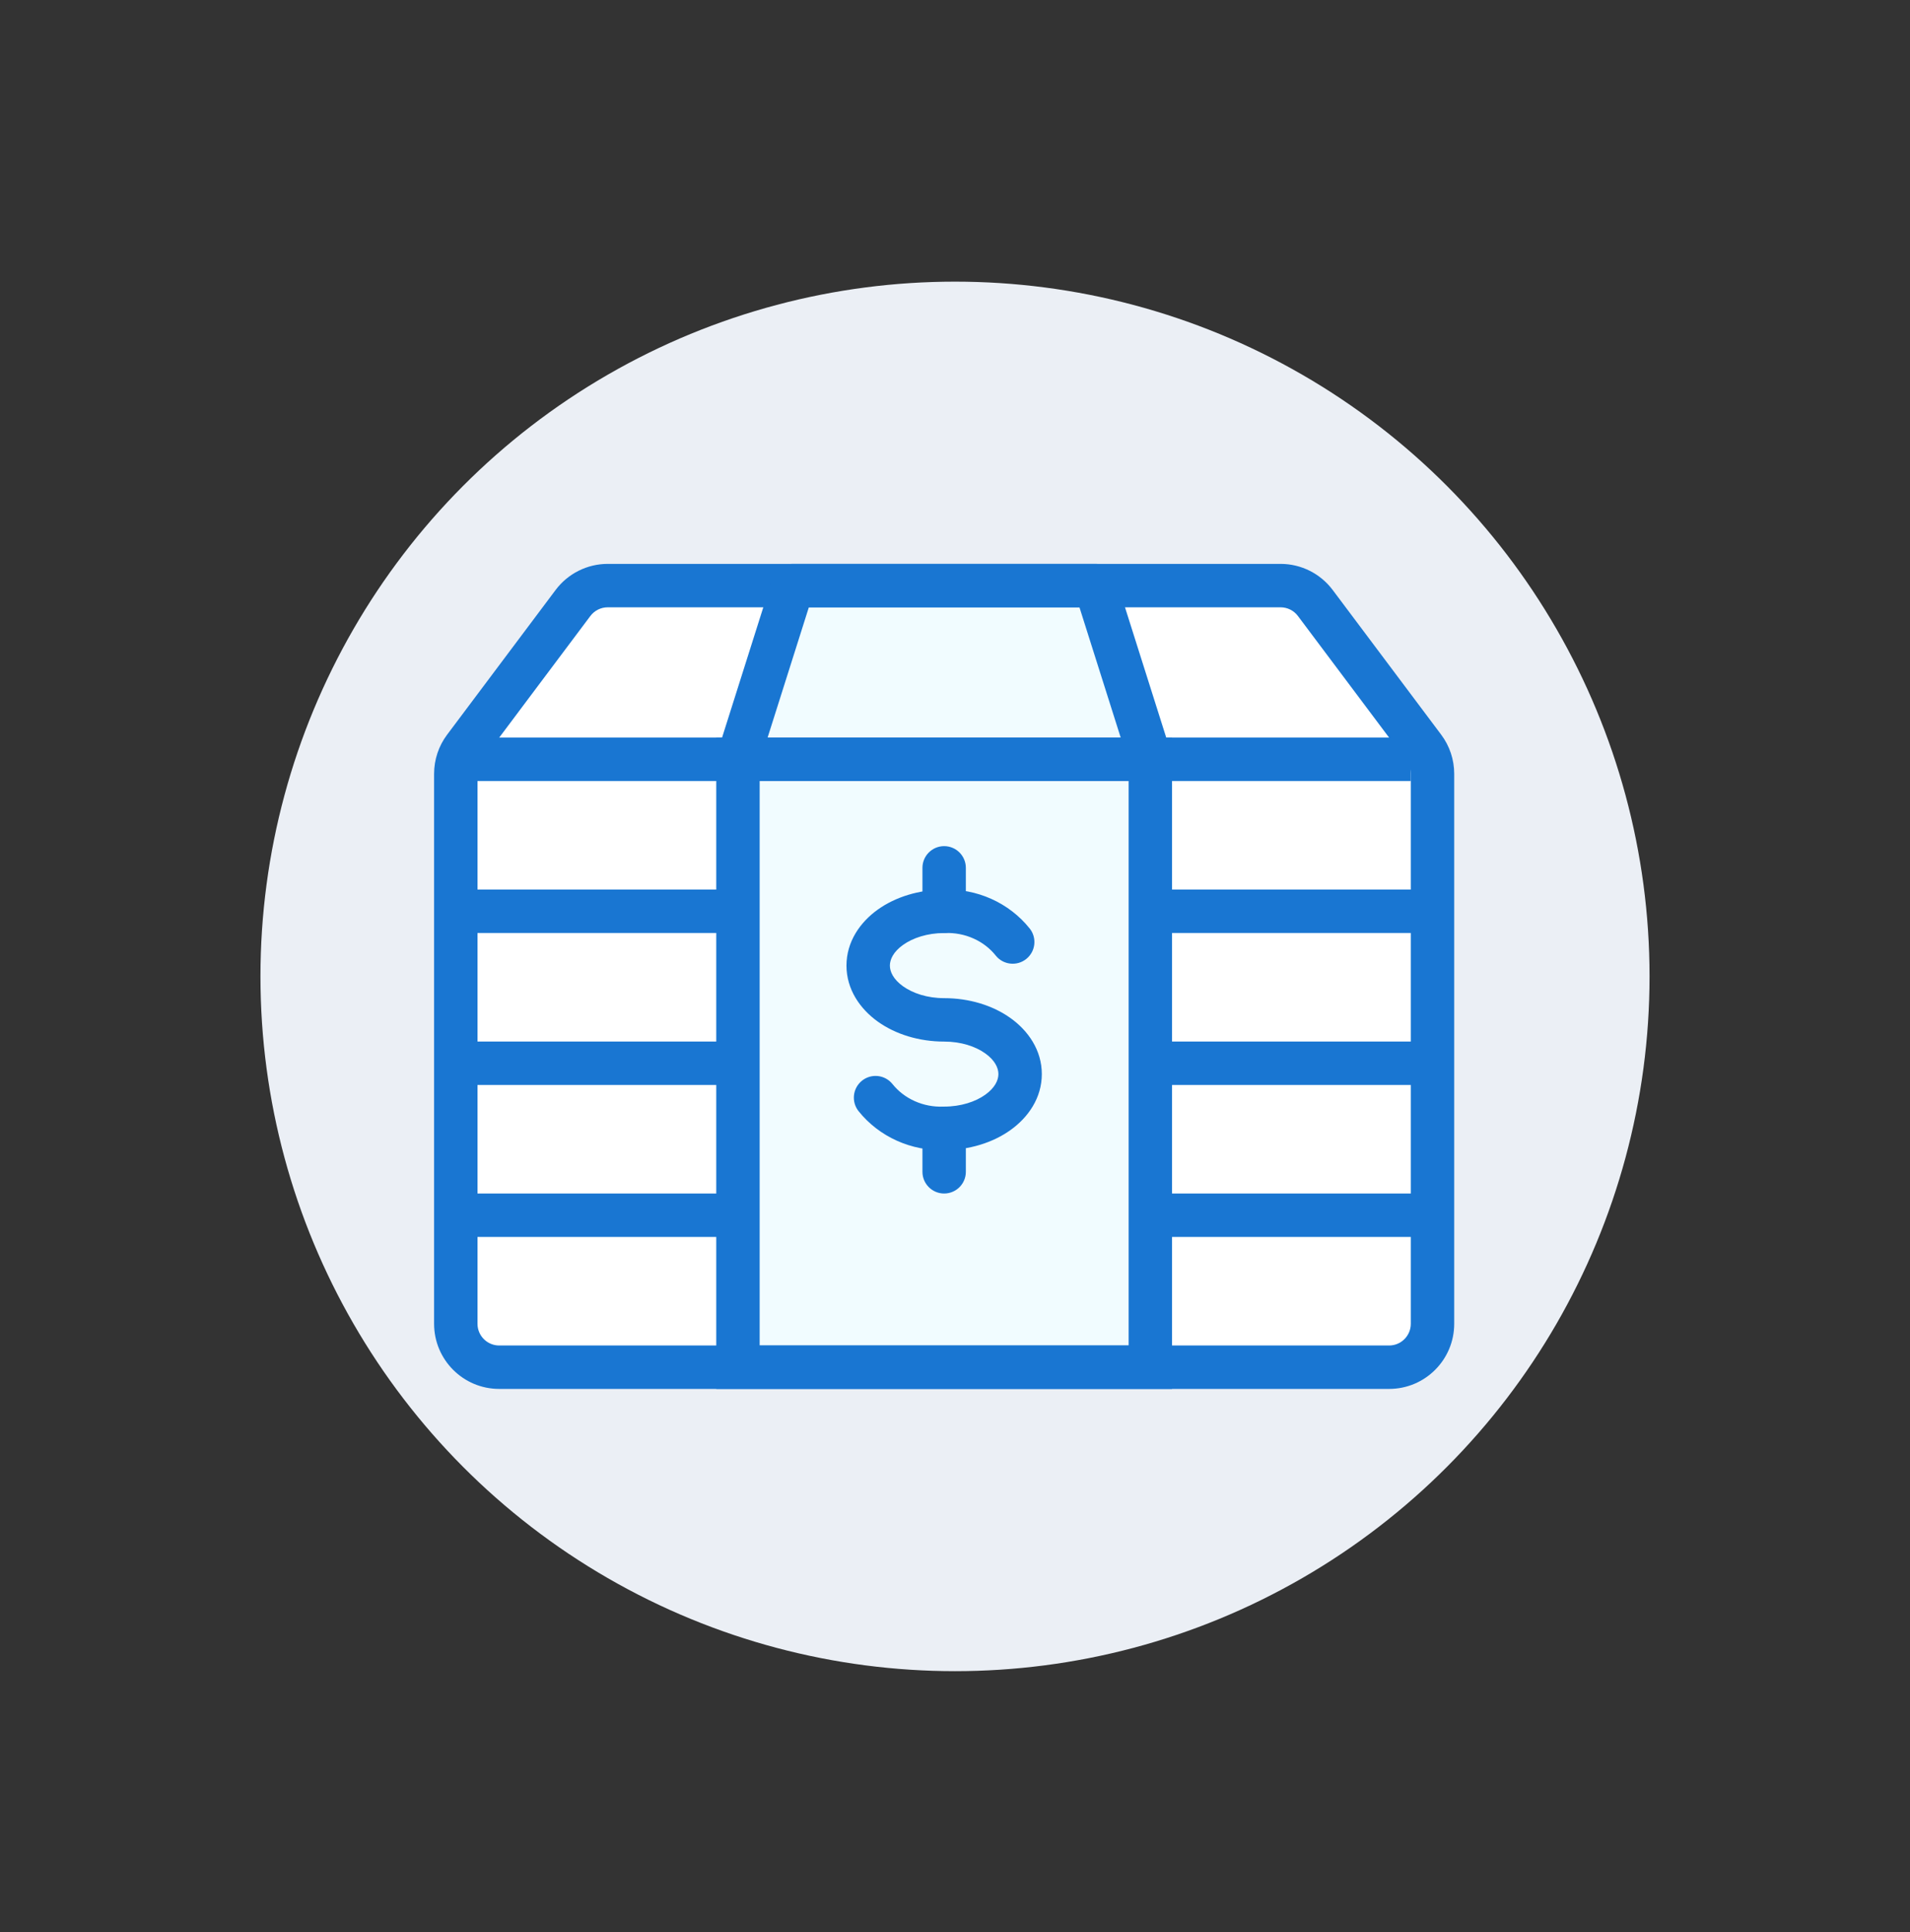 <?xml version="1.0" encoding="utf-8"?>
<svg xmlns="http://www.w3.org/2000/svg" fill="none" height="89" viewBox="0 0 88 89" width="88">
<rect x="0" y="0" width="88" height="89" fill="#333333" stroke="none"/>
<circle cx="44" cy="44.972" fill="#EBEFF5" r="32"/>
<path clip-rule="evenodd" d="M60.6 27.772C60.222 27.268 59.63 26.972 59 26.972H28C27.37 26.972 26.778 27.268 26.4 27.772L21.4 34.439C21.14 34.785 21 35.206 21 35.639V60.972C21 62.077 21.895 62.972 23 62.972H64C65.105 62.972 66 62.077 66 60.972V35.639C66 35.206 65.86 34.785 65.6 34.439L60.6 27.772Z" fill="white" fill-rule="evenodd"/>
<path d="M36.533 26.972H50.467L53 34.972H34L36.533 26.972Z" fill="#F1FCFF"/>
<path d="M34 34.972H53V62.972H34V34.972Z" fill="#F1FCFF"/>
<path clip-rule="evenodd" d="M25.6 27.172C26.167 26.417 27.056 25.972 28 25.972H59C59.944 25.972 60.833 26.417 61.4 27.172L66.4 33.839C66.79 34.358 67 34.99 67 35.639V60.972C67 62.629 65.657 63.972 64 63.972H23C21.343 63.972 20 62.629 20 60.972V35.639C20 34.99 20.21 34.358 20.6 33.839L25.6 27.172ZM28 27.972C27.685 27.972 27.389 28.12 27.2 28.372L22.2 35.039C22.07 35.212 22 35.422 22 35.639V60.972C22 61.524 22.448 61.972 23 61.972H64C64.552 61.972 65 61.524 65 60.972V35.639C65 35.422 64.93 35.212 64.8 35.039L59.8 28.372C59.611 28.12 59.315 27.972 59 27.972H28Z" fill="#1976D2" fill-rule="evenodd"/>
<path clip-rule="evenodd" d="M65 35.972H21V33.972H65V35.972Z" fill="#1976D2" fill-rule="evenodd"/>
<path clip-rule="evenodd" d="M66 49.972L53 49.972L53 47.972L66 47.972L66 49.972Z" fill="#1976D2" fill-rule="evenodd"/>
<path clip-rule="evenodd" d="M34 49.972L21 49.972L21 47.972L34 47.972L34 49.972Z" fill="#1976D2" fill-rule="evenodd"/>
<path clip-rule="evenodd" d="M66 42.972L53 42.972L53 40.972L66 40.972L66 42.972Z" fill="#1976D2" fill-rule="evenodd"/>
<path clip-rule="evenodd" d="M34 42.972L21 42.972L21 40.972L34 40.972L34 42.972Z" fill="#1976D2" fill-rule="evenodd"/>
<path clip-rule="evenodd" d="M66 56.972L53 56.972L53 54.972L66 54.972L66 56.972Z" fill="#1976D2" fill-rule="evenodd"/>
<path clip-rule="evenodd" d="M34 56.972L21 56.972L21 54.972L34 54.972L34 56.972Z" fill="#1976D2" fill-rule="evenodd"/>
<path clip-rule="evenodd" d="M43.5 50.972C44.052 50.972 44.5 51.42 44.5 51.972V53.972C44.5 54.524 44.052 54.972 43.5 54.972C42.948 54.972 42.5 54.524 42.5 53.972V51.972C42.5 51.42 42.948 50.972 43.5 50.972Z" fill="#1976D2" fill-rule="evenodd"/>
<path clip-rule="evenodd" d="M43.5 38.972C44.052 38.972 44.5 39.42 44.5 39.972V41.972C44.5 42.524 44.052 42.972 43.5 42.972C42.948 42.972 42.5 42.524 42.5 41.972V39.972C42.5 39.42 42.948 38.972 43.5 38.972Z" fill="#1976D2" fill-rule="evenodd"/>
<path clip-rule="evenodd" d="M44.854 43.227C44.446 43.044 43.996 42.957 43.541 42.974C43.528 42.975 43.515 42.975 43.502 42.975C42.72 42.975 42.053 43.203 41.607 43.521C41.159 43.84 41 44.191 41 44.474C41 44.757 41.159 45.108 41.607 45.428C42.053 45.746 42.72 45.974 43.502 45.974C44.653 45.974 45.736 46.305 46.557 46.891C47.377 47.476 48 48.374 48 49.471C48 50.568 47.374 51.467 46.554 52.051C45.736 52.635 44.659 52.966 43.514 52.969C42.762 52.995 42.012 52.849 41.327 52.542C40.636 52.233 40.029 51.767 39.559 51.181C39.214 50.75 39.284 50.121 39.715 49.775C40.146 49.43 40.775 49.5 41.12 49.931C41.386 50.263 41.737 50.535 42.145 50.717C42.553 50.9 43.003 50.987 43.458 50.97C43.471 50.969 43.483 50.969 43.496 50.969C44.279 50.969 44.947 50.741 45.393 50.423C45.841 50.103 46 49.752 46 49.471C46 49.188 45.841 48.837 45.395 48.519C44.951 48.201 44.285 47.974 43.502 47.974C42.352 47.974 41.267 47.642 40.446 47.056C39.626 46.47 39 45.571 39 44.474C39 43.376 39.626 42.477 40.446 41.892C41.263 41.309 42.34 40.979 43.483 40.975C44.236 40.949 44.986 41.094 45.671 41.401C46.363 41.711 46.97 42.177 47.44 42.764C47.785 43.195 47.714 43.824 47.283 44.169C46.852 44.514 46.222 44.444 45.877 44.013C45.612 43.68 45.262 43.409 44.854 43.227Z" fill="#1976D2" fill-rule="evenodd"/>
<path clip-rule="evenodd" d="M35.58 26.67C35.712 26.255 36.097 25.972 36.533 25.972H50.467C50.903 25.972 51.288 26.255 51.42 26.67L53.953 34.67C54.05 34.974 53.995 35.306 53.807 35.563C53.618 35.82 53.319 35.972 53 35.972H34C33.681 35.972 33.382 35.82 33.193 35.563C33.005 35.306 32.95 34.974 33.047 34.67L35.58 26.67ZM37.266 27.972L35.366 33.972H51.634L49.734 27.972H37.266Z" fill="#1976D2" fill-rule="evenodd"/>
<path clip-rule="evenodd" d="M33 33.972H54V63.972H33V33.972ZM35 35.972V61.972H52V35.972H35Z" fill="#1976D2" fill-rule="evenodd"/>
</svg>